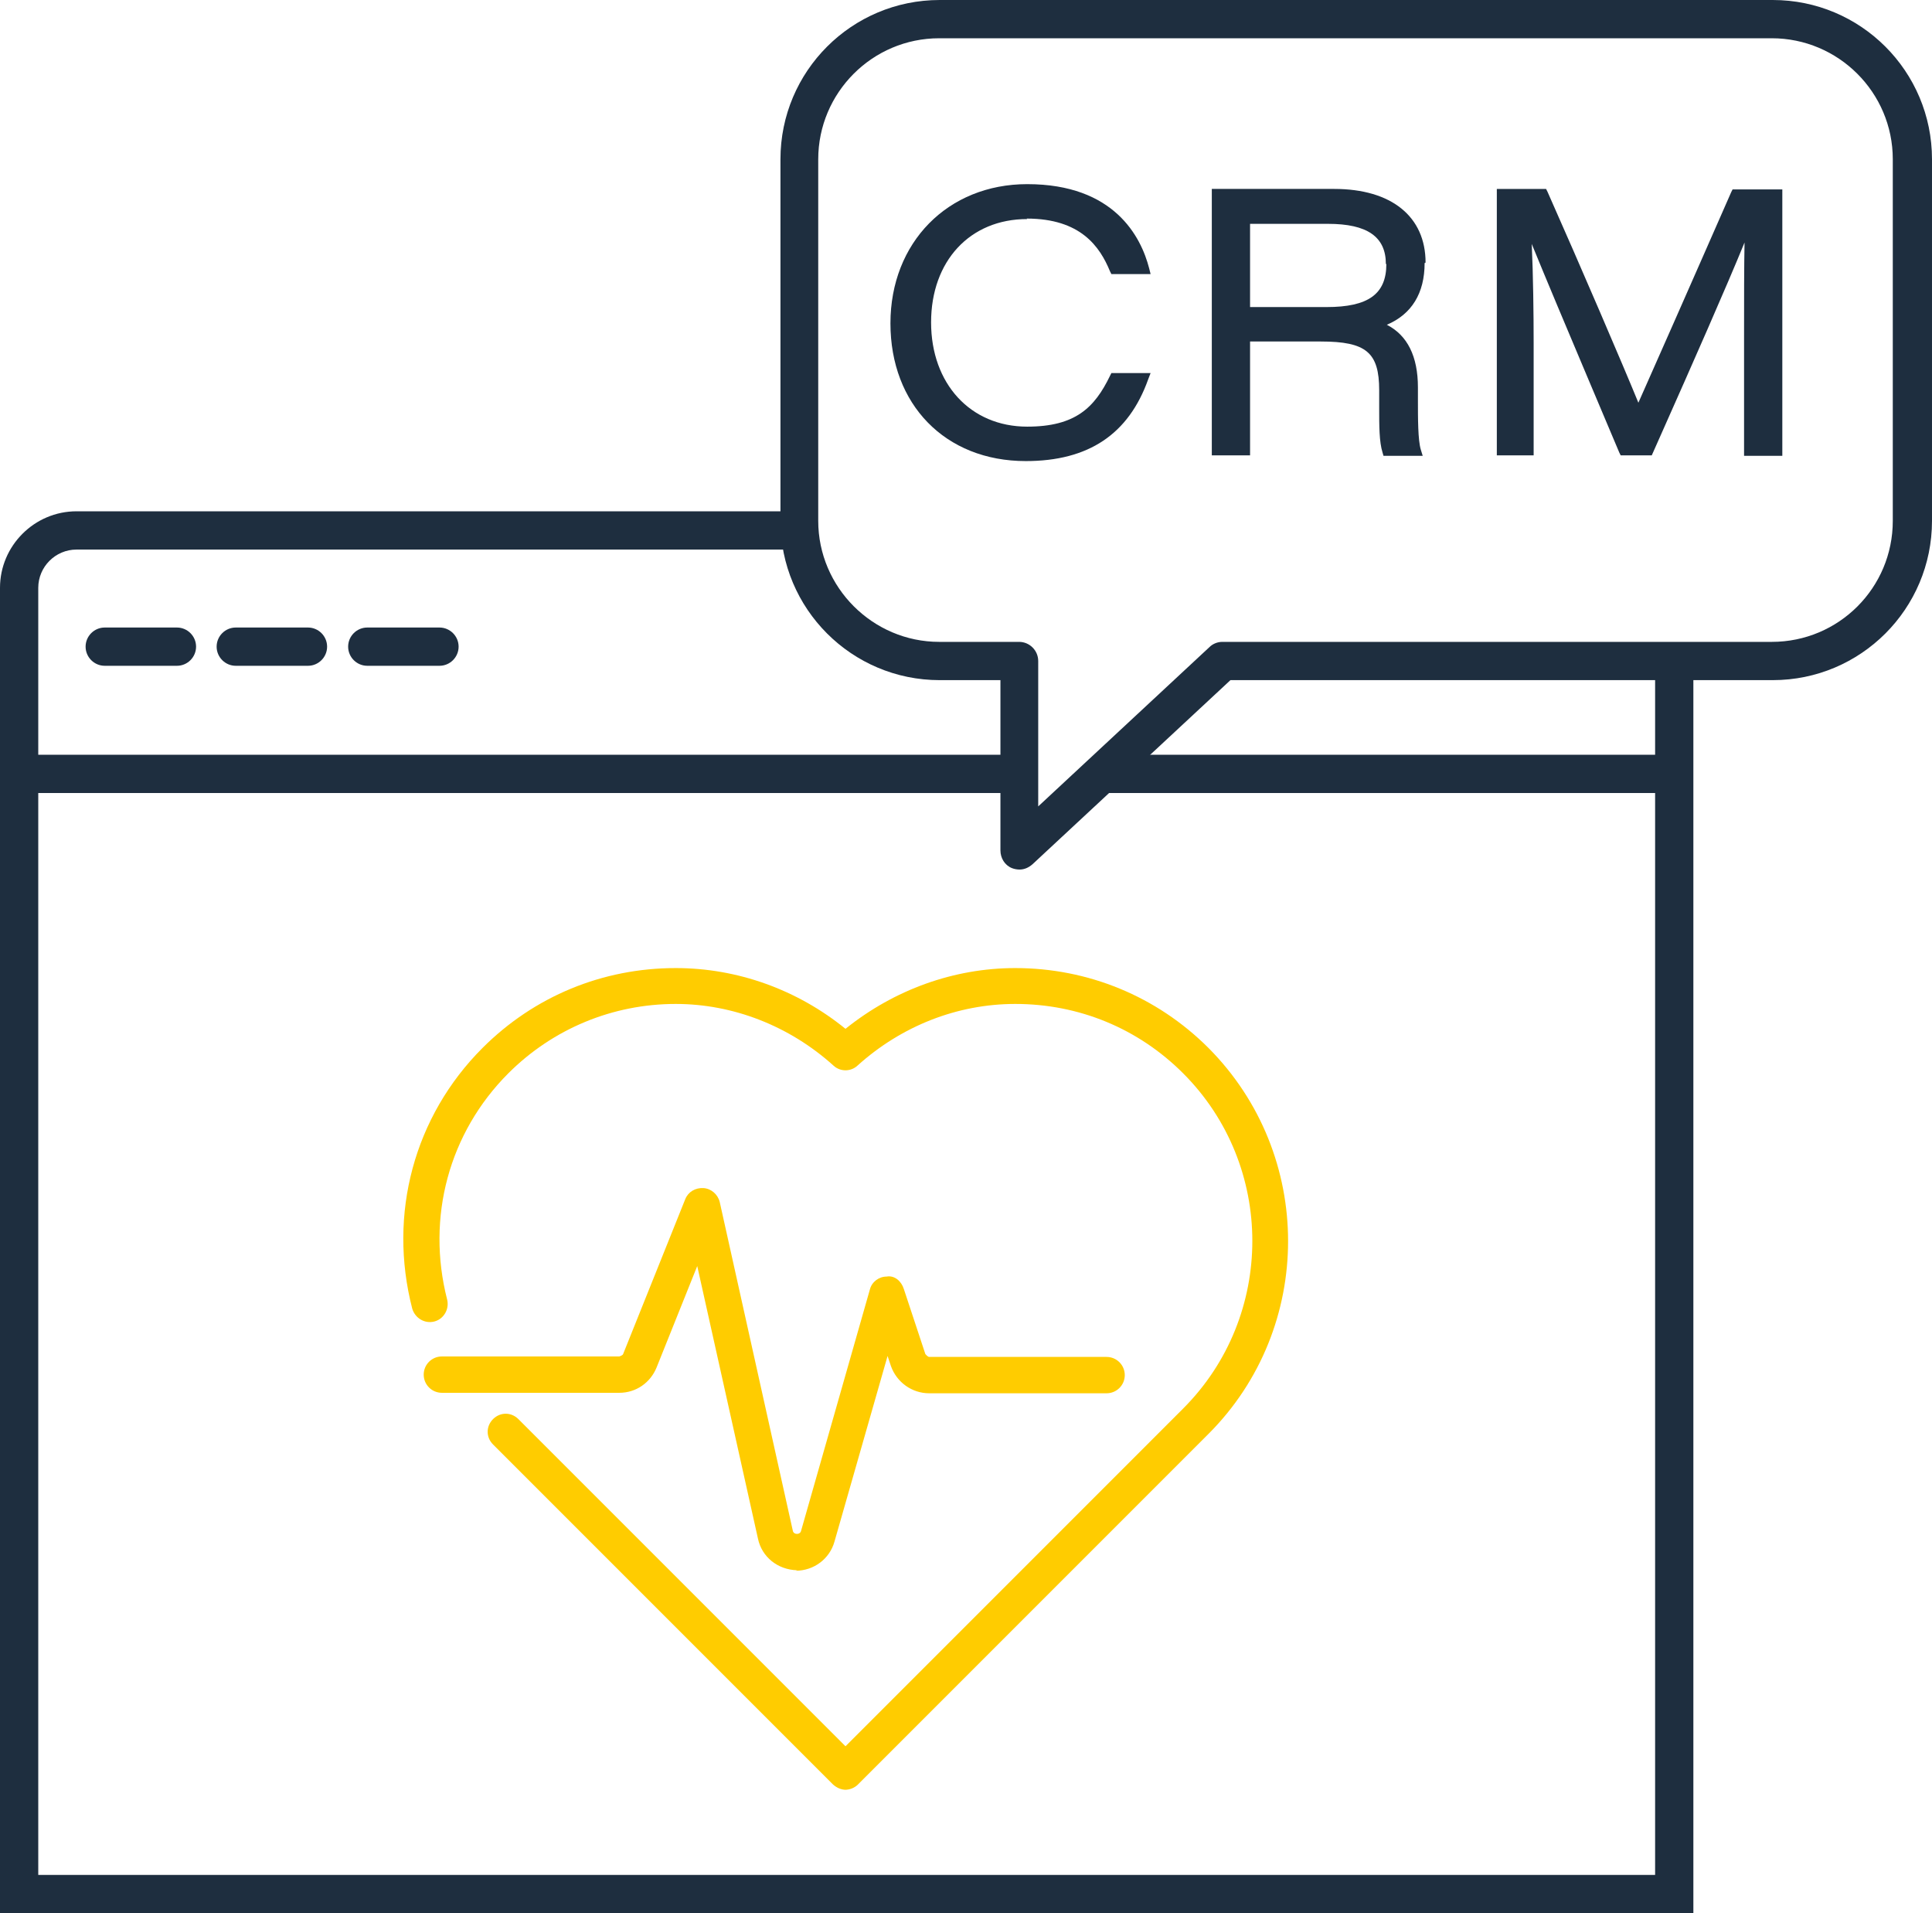 <?xml version="1.0" encoding="UTF-8"?>
<svg id="Layer_2" data-name="Layer 2" xmlns="http://www.w3.org/2000/svg" viewBox="0 0 40.4 40">
  <defs>
    <style>
      .cls-1 {
        fill: #1e2e3f;
      }

      .cls-1, .cls-2 {
        stroke-width: 0px;
      }

      .cls-2 {
        fill: #fc0;
      }
    </style>
  </defs>
  <g id="Layer_1-2" data-name="Layer 1">
    <g>
      <path class="cls-1" d="m35.41,40H0V12.29c0-.88.72-1.6,1.6-1.6h15.12v.8H1.6c-.44,0-.8.36-.8.8v26.91h33.81V13.82h.8v26.18Z"/>
      <path class="cls-1" d="m21.32,18.18c-.05,0-.11-.01-.16-.03-.15-.06-.24-.21-.24-.37v-3.56h-1.27c-1.84,0-3.33-1.49-3.33-3.33V3.33c0-1.84,1.49-3.33,3.33-3.33h17.42c1.84,0,3.33,1.49,3.33,3.33v7.56c0,1.84-1.49,3.33-3.33,3.33h-11.34l-4.14,3.85c-.08.07-.17.11-.27.11ZM19.64.8c-1.4,0-2.53,1.14-2.53,2.53v7.56c0,1.39,1.14,2.53,2.53,2.53h1.67c.22,0,.4.18.4.4v3.04l3.58-3.33c.07-.07.17-.11.27-.11h11.49c1.4,0,2.53-1.13,2.53-2.53V3.33c0-1.4-1.14-2.53-2.53-2.53h-17.42Z"/>
      <rect class="cls-1" x="23.03" y="15.78" width="11.97" height=".8"/>
      <rect class="cls-1" x=".4" y="15.78" width="20.92" height=".8"/>
      <g>
        <path class="cls-1" d="m3.7,13.92h-1.51c-.22,0-.4-.18-.4-.4s.18-.4.4-.4h1.51c.22,0,.4.18.4.4s-.18.4-.4.4Z"/>
        <path class="cls-1" d="m6.44,13.92h-1.51c-.22,0-.4-.18-.4-.4s.18-.4.4-.4h1.51c.22,0,.4.18.4.4s-.18.4-.4.4Z"/>
        <path class="cls-1" d="m9.19,13.92h-1.51c-.22,0-.4-.18-.4-.4s.18-.4.4-.4h1.51c.22,0,.4.18.4.4s-.18.4-.4.4Z"/>
      </g>
      <g>
        <path class="cls-1" d="m21.47,4.57c1.13,0,1.53.59,1.74,1.1l.03.06h.82l-.03-.12c-.17-.66-.73-1.76-2.55-1.76-1.66,0-2.86,1.22-2.86,2.91s1.14,2.88,2.83,2.88c1.31,0,2.15-.56,2.56-1.71l.05-.13h-.82l-.03.06c-.32.66-.72,1.06-1.73,1.06-1.19,0-2.01-.9-2.01-2.18s.81-2.16,2.01-2.16Z"/>
        <path class="cls-1" d="m29.81,5.49c0-.96-.71-1.54-1.91-1.54h-2.56v5.57h.8v-2.38h1.48c.95,0,1.22.23,1.22,1.02v.18c0,.06,0,.13,0,.19,0,.37,0,.71.07.93l.02.07h.82l-.04-.13c-.06-.2-.06-.65-.06-1.05v-.25c0-.65-.22-1.09-.65-1.31.52-.22.79-.66.79-1.29Zm-.82.03c0,.63-.38.9-1.25.9h-1.6v-1.74h1.63c.82,0,1.21.27,1.21.84Z"/>
        <path class="cls-1" d="m36.23,3.96l-.03.06c-.37.85-.82,1.86-1.21,2.75-.3.68-.57,1.29-.73,1.65-.31-.76-1.22-2.88-1.9-4.41l-.03-.06h-1.03v5.57h.77v-2.34c0-.62-.01-1.44-.04-2.08.29.71.74,1.78,1.15,2.75.25.59.49,1.16.68,1.61l.03.06h.65l.2-.45c.65-1.46,1.36-3.07,1.74-4-.01.51-.01,1.19-.01,1.97v2.49h.8V3.96h-1.04Z"/>
      </g>
      <g>
        <path class="cls-2" d="m16.67,32.83c-.41-.01-.74-.28-.82-.66l-1.27-5.7-.85,2.12c-.13.32-.43.53-.78.53h-3.71c-.21,0-.38-.17-.38-.38s.17-.38.38-.38h3.71s.07-.02.08-.05l1.3-3.24c.06-.15.21-.24.38-.23.16.01.3.13.34.29l1.53,6.88c.02.08.15.08.17,0l1.44-5.05c.04-.16.19-.27.35-.27.17-.03.31.1.36.26l.45,1.36s.05.06.08.06h3.71c.21,0,.38.17.38.38s-.17.38-.38.38h-3.71c-.36,0-.68-.23-.8-.57l-.07-.21-1.11,3.88c-.1.36-.43.61-.81.61Z"/>
        <path class="cls-2" d="m17.69,37.42c-.1,0-.19-.04-.27-.11l-7.11-7.11c-.15-.15-.15-.38,0-.53s.38-.15.53,0l6.84,6.84,7.06-7.06c1.93-1.93,1.93-5.08,0-7.01-.94-.94-2.18-1.45-3.51-1.45-1.21,0-2.38.46-3.3,1.29-.14.13-.36.13-.5,0-.92-.83-2.1-1.29-3.3-1.29-1.32,0-2.57.52-3.5,1.45-1.24,1.24-1.72,3.01-1.28,4.73.05.2-.07.41-.27.46-.2.05-.4-.07-.46-.27-.51-1.98.04-4.02,1.47-5.45,1.08-1.08,2.51-1.67,4.04-1.67,1.29,0,2.54.45,3.55,1.27,1.02-.82,2.27-1.27,3.55-1.27,1.52,0,2.96.59,4.04,1.67,2.22,2.23,2.22,5.85,0,8.07l-7.33,7.33c-.07.07-.17.11-.27.11Z"/>
      </g>
    </g>
  </g>
</svg>